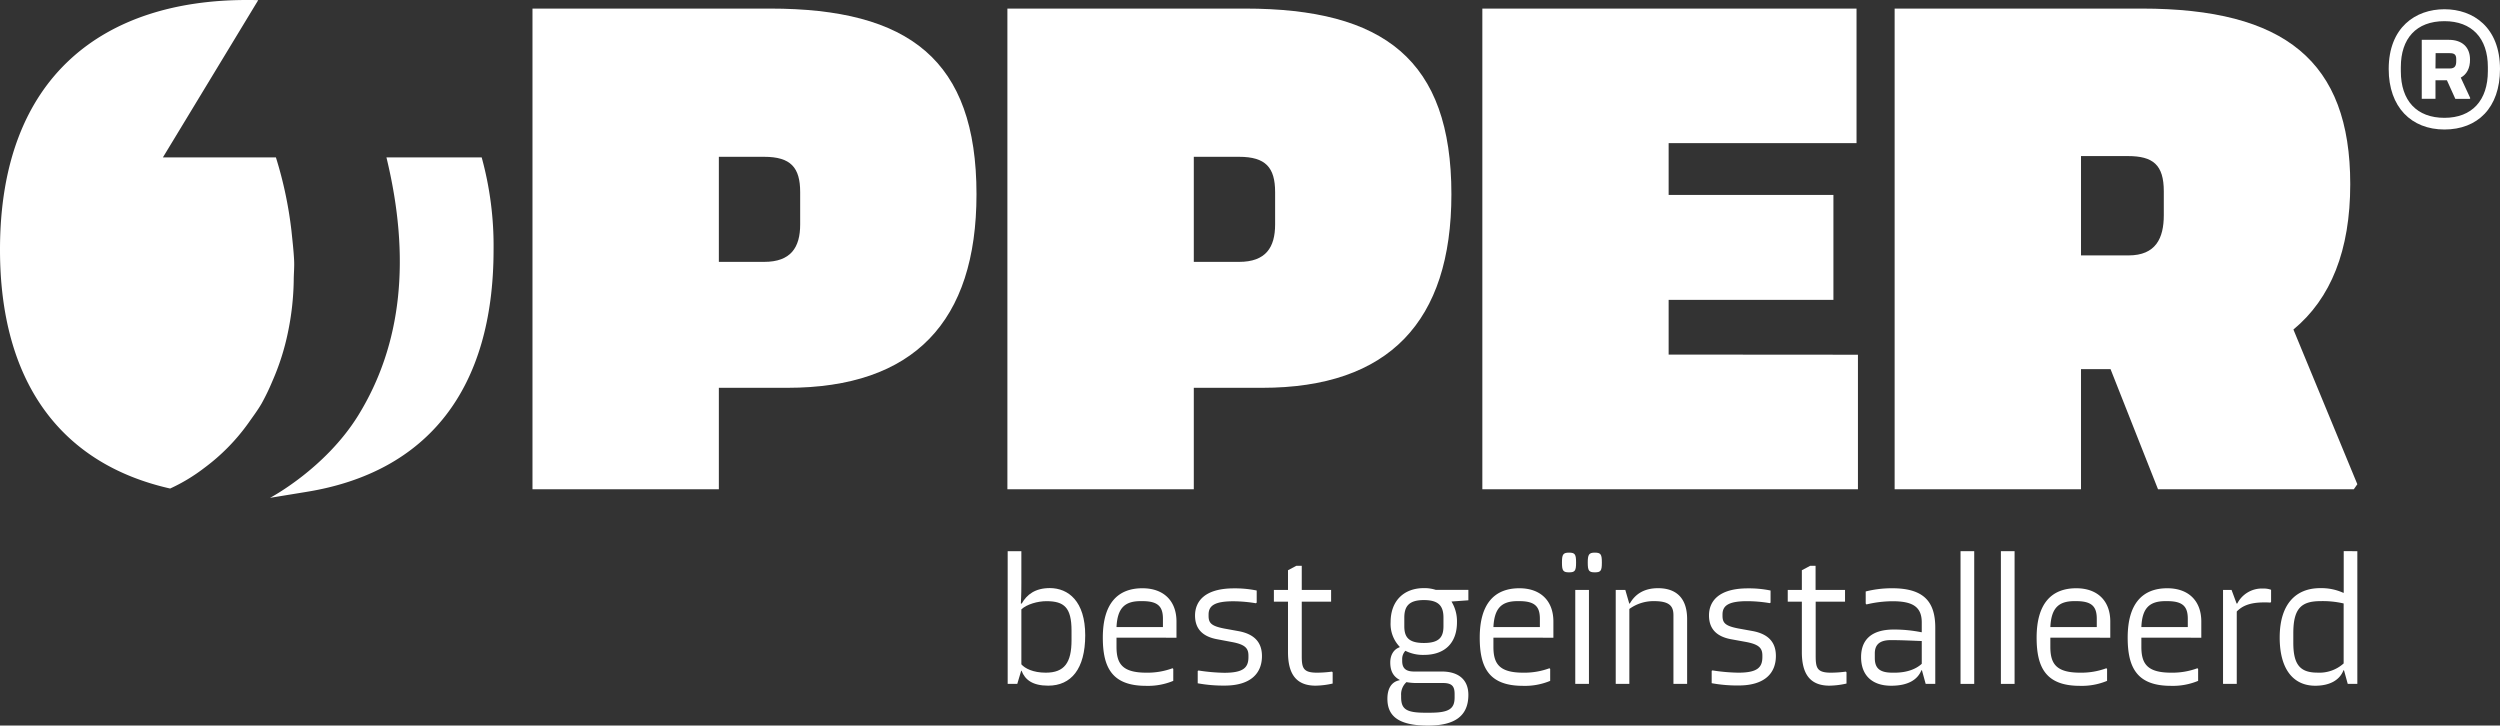 <svg xmlns="http://www.w3.org/2000/svg" id="Laag_1" data-name="Laag 1" viewBox="0 0 708.66 205.66"><rect x="0" y="0" width="708.66" height="205.66" fill="#333333" stroke="none"/><defs><style>.cls-1{fill:#fff;}</style></defs><path class="cls-1" d="M708.66,19.57c0,11-6.38,17.14-15.75,17.14s-15.8-6.33-15.8-17.14c0-11.82,7.62-16.95,15.8-16.95S708.66,7.75,708.66,19.57Zm-3.44.6V19c0-8.23-4.58-13-12.31-13-8,0-12.36,4.93-12.36,13v1.2c0,8.37,4.53,13.2,12.36,13.2S705.22,28.44,705.22,20.17ZM697.54,22l2.7,5.83-.15.2H696l-2.39-5.28h-3.24V28h-3.89V11.29h7.68c3.68,0,6,2,6,5.59C700.19,19.37,699.19,21.11,697.54,22Zm-7.17-2.59h4.08c1.45,0,1.8-.8,1.8-2.05v-.64c0-1.3-.6-1.65-1.84-1.65h-4Z"/><path class="cls-1" d="M307.62,180.09c0,9.53-4,14.27-10.49,14.27-4.38,0-6.55-1.61-7.56-4.23h-.1l-1.11,3.73h-2.72V156.24h3.88v9c0,1.11,0,3.53-.15,5.85h.25c1.46-2.57,3.83-4.39,8-4.39C302.83,166.73,307.62,170.41,307.62,180.09Zm-3.88-1.31c0-6.55-2.07-8.37-7.11-8.37-2.47,0-5.55.86-7.11,2.32v15.58c1,1.16,3.33,2.37,6.91,2.37,5.29,0,7.31-2.82,7.31-9.23Z"/><path class="cls-1" d="M316.49,180.75v2.62c0,4.84,1.72,7.31,8.47,7.31a20.47,20.47,0,0,0,7.42-1.26l.2.2V193a18.65,18.65,0,0,1-7.72,1.41c-9.63,0-12.25-5.19-12.25-13.66,0-9.58,4.13-14,11.24-14,5.9,0,9.64,3.48,9.64,9.43v4.59Zm0-3h13.16V175.4c0-3.48-1.41-5-5.85-5h-.5C318.76,170.41,316.74,172.43,316.49,177.77Z"/><path class="cls-1" d="M349.77,166.78a30.41,30.41,0,0,1,6.46.61v3.43L356,171a40.16,40.16,0,0,0-6.35-.56c-5.3,0-7.06,1.21-7.06,3.78v.36c0,2,.76,2.87,4.39,3.58l4.13.75c4.89.91,6.61,3.58,6.61,7.06,0,4.84-3.13,8.37-10.59,8.37a40.7,40.7,0,0,1-7.62-.65v-3.48l.21-.15a52.13,52.13,0,0,0,7.31.65c5.34,0,6.86-1.41,6.86-4.43v-.41c0-2.07-.86-3.17-4.69-3.88L345,181.2c-4.59-.85-6.25-3.38-6.25-6.75C338.78,170.41,341.55,166.78,349.77,166.78Z"/><path class="cls-1" d="M377.76,190.58v3.18a23.2,23.2,0,0,1-4.85.6c-5.85,0-7.81-3.78-7.81-9.53V170.56h-4v-3.33h4v-5.59l2.37-1.26H369v6.85h8.32v3.33H369v15.28c0,3.48.35,4.84,4.34,4.84a32.87,32.87,0,0,0,4.23-.3Z"/><path class="cls-1" d="M416.23,170.16l-4.79.35a10.72,10.72,0,0,1,1.56,5.85c0,5.85-3.38,9.28-9.38,9.28a11,11,0,0,1-5.24-1.16,3.34,3.34,0,0,0-.91,2.42v.45c0,1.87.81,3,3.33,3h7.86c4.79,0,7.57,2.32,7.57,6.61,0,5.95-3.79,8.72-11.45,8.72-8.77,0-11.5-3-11.5-7.61,0-3.28,1.47-4.9,3.48-5.25v-.1c-1.91-1-2.67-2.67-2.67-4.94,0-2.12,1-3.73,2.62-4.29l.05-.15a9.37,9.37,0,0,1-2.57-7c0-6.05,3.78-9.63,9.43-9.63a10.42,10.42,0,0,1,3.38.5h9.23Zm-17.55,23.2a4.69,4.69,0,0,0-1.51,3.78v.45c0,3.33,1.31,4.44,6.75,4.44h1.41c5.5,0,7-1.16,7-4.34v-.91c0-2.11-.6-3.17-3.32-3.17H401.5A15.55,15.55,0,0,1,398.68,193.36Zm10.49-18.26c0-3.23-1.26-5-5.55-5s-5.55,1.81-5.55,5v2.42c0,3.08,1.21,4.74,5.55,4.74s5.55-1.66,5.55-4.74Z"/><path class="cls-1" d="M423.33,180.75v2.62c0,4.84,1.72,7.31,8.48,7.31a20.45,20.45,0,0,0,7.41-1.26l.2.2V193a18.61,18.61,0,0,1-7.72,1.41c-9.63,0-12.25-5.19-12.25-13.66,0-9.58,4.14-14,11.25-14,5.9,0,9.63,3.48,9.63,9.43v4.59Zm0-3H436.5V175.4c0-3.48-1.42-5-5.85-5h-.51C425.6,170.41,423.59,172.43,423.33,177.77Z"/><path class="cls-1" d="M444.76,156.65c1.72,0,2,.5,2,2.82s-.3,2.77-2,2.77-2-.5-2-2.77S443.05,156.65,444.76,156.65Zm5.65,10.58v26.63h-3.88V167.23Zm1.66-10.58c1.72,0,2,.5,2,2.82s-.3,2.77-2,2.77-2-.5-2-2.77S450.41,156.65,452.07,156.65Z"/><path class="cls-1" d="M478.24,175.5v18.36h-3.88V174.4c0-2.63-1.16-4-5.5-4a11.65,11.65,0,0,0-7,2.22v21.23H458V167.23h2.72l1.11,3.84H462c1.51-2.63,4-4.34,8-4.34C474.76,166.73,478.24,169.15,478.24,175.5Z"/><path class="cls-1" d="M495.44,166.78a30.22,30.22,0,0,1,6.45.61v3.43l-.2.15a40.42,40.42,0,0,0-6.36-.56c-5.29,0-7.06,1.21-7.06,3.78v.36c0,2,.76,2.87,4.39,3.58l4.14.75c4.89.91,6.6,3.58,6.6,7.06,0,4.84-3.12,8.37-10.59,8.37a40.47,40.47,0,0,1-7.61-.65v-3.48l.2-.15a52.27,52.27,0,0,0,7.31.65c5.35,0,6.86-1.41,6.86-4.43v-.41c0-2.07-.86-3.17-4.69-3.88l-4.18-.76c-4.59-.85-6.26-3.38-6.26-6.75C484.44,170.41,487.22,166.78,495.44,166.78Z"/><path class="cls-1" d="M523.42,190.58v3.18a23.18,23.18,0,0,1-4.84.6c-5.85,0-7.82-3.78-7.82-9.53V170.56h-4v-3.33h4v-5.59l2.37-1.26h1.52v6.85H523v3.33h-8.32v15.28c0,3.48.35,4.84,4.33,4.84a33,33,0,0,0,4.24-.3Z"/><path class="cls-1" d="M548.58,177.93v15.93h-2.72L544.8,190h-.15c-1.11,2.72-3.84,4.38-8.58,4.38-5.44,0-8.52-3-8.52-8.11,0-4.54,2.52-7.82,9.28-7.82a39.14,39.14,0,0,1,7.77.76h.15v-2.78c0-4.49-2.68-6-8.27-6a32,32,0,0,0-7.41.91l-.21-.25v-3.43a30.22,30.22,0,0,1,7.42-.91C545.35,166.73,548.58,170.56,548.58,177.93Zm-3.83,10.23v-6.45c-2.68-.1-5.7-.26-8.78-.26-3.53,0-4.53,1.62-4.53,3.79v1.31c0,2.92,1.46,4.13,5,4.13h.6C540.51,190.68,543.13,189.67,544.75,188.16Z"/><path class="cls-1" d="M559.62,156.24v37.62h-3.88V156.24Z"/><path class="cls-1" d="M571.06,156.24v37.62h-3.88V156.24Z"/><path class="cls-1" d="M581.2,180.75v2.62c0,4.84,1.71,7.31,8.47,7.31a20.36,20.36,0,0,0,7.41-1.26l.2.2V193a18.59,18.59,0,0,1-7.71,1.41c-9.63,0-12.26-5.19-12.26-13.66,0-9.58,4.14-14,11.25-14,5.9,0,9.63,3.48,9.63,9.43v4.59Zm0-3h13.16V175.4c0-3.48-1.41-5-5.85-5H588C583.47,170.41,581.45,172.43,581.2,177.77Z"/><path class="cls-1" d="M607,180.75v2.62c0,4.84,1.72,7.31,8.47,7.31a20.47,20.47,0,0,0,7.42-1.26l.2.2V193a18.65,18.65,0,0,1-7.72,1.41c-9.63,0-12.25-5.19-12.25-13.66,0-9.58,4.13-14,11.24-14,5.9,0,9.63,3.48,9.63,9.43v4.59Zm0-3h13.16V175.4c0-3.48-1.41-5-5.85-5h-.5C609.23,170.41,607.21,172.43,607,177.77Z"/><path class="cls-1" d="M643.77,167.18v3.43l-.2.21a16.48,16.48,0,0,0-1.72-.06c-4.13,0-6.25,1-7.81,2.58v20.52h-3.89V167.23h2.42l1.42,3.84h.2a7.83,7.83,0,0,1,7.31-4.24A6.11,6.11,0,0,1,643.77,167.18Z"/><path class="cls-1" d="M668.22,156.24v37.62H665.5L664.44,190h-.15c-1.11,2.87-4,4.38-8,4.38-6.1,0-10.08-4.53-10.08-13.66,0-9.73,4.79-14,11.45-14a15,15,0,0,1,6.55,1.31h.15v-11.8Zm-3.88,31.82v-17a26.1,26.1,0,0,0-6.55-.66c-5.45,0-7.72,2.07-7.72,9.08v2.72c0,6.3,2,8.47,6.86,8.47A10.3,10.3,0,0,0,664.34,188.06Z"/><path class="cls-1" d="M150.94,2.43h67.32c39.36,0,58.54,14.48,58.54,52.63,0,36.1-17.75,54.87-53.65,54.87H203.77v28.76H150.94Zm65.68,71.8c7.55,0,10.2-4.08,10.2-10.6V54.45c0-6.94-2.65-10-10.2-10H203.77V74.23Z"/><path class="cls-1" d="M285.56,2.43h67.32c39.37,0,58.54,14.48,58.54,52.63,0,36.1-17.75,54.87-53.65,54.87H338.4v28.76H285.56Zm65.69,71.8c7.54,0,10.2-4.08,10.2-10.6V54.45c0-6.94-2.66-10-10.2-10H338.4V74.23Z"/><path class="cls-1" d="M526.66,100.55v38.14H420.19V2.43H526.26V40.58H473V55.26h46.71V85H473v15.51Z"/><path class="cls-1" d="M668.22,137.26l-1,1.43H611.72l-13.46-34.06h-8.37v34.06H537.06V2.43h70c40.59,0,59.15,14.89,59.15,49.77,0,18.77-5.5,32.44-16.11,41.21ZM589.89,72.4h13.47c7.75,0,10-4.9,10-11.42V54.24c0-7.54-3.06-10-10.2-10H589.89Z"/><path class="cls-1" d="M57.91,132.64a57,57,0,0,0,12.55-12.79c1.27-1.81,2.61-3.58,3.72-5.51a62.75,62.75,0,0,0,3-6.22,68.42,68.42,0,0,0,4.43-13.86,77.6,77.6,0,0,0,1.65-14.61c0-2,.21-3.88.11-5.89-.14-2.73-.46-5.52-.75-8.31a112.78,112.78,0,0,0-4.41-20.84H46.18L73.19.05C72.12,0,71.05,0,70,0,29.78,0,0,21.21,0,70.78c0,37.07,16.85,60.62,48.23,67.7A49.93,49.93,0,0,0,57.91,132.64Z"/><path class="cls-1" d="M136.54,44.61h-27c6.92,28.53,4.44,53-8,73.15-9.36,15.14-25,23.36-25,23.36l10.26-1.68c34.5-5.56,53.11-29.19,53.11-68.66A94.59,94.59,0,0,0,136.54,44.61Z"/></svg>